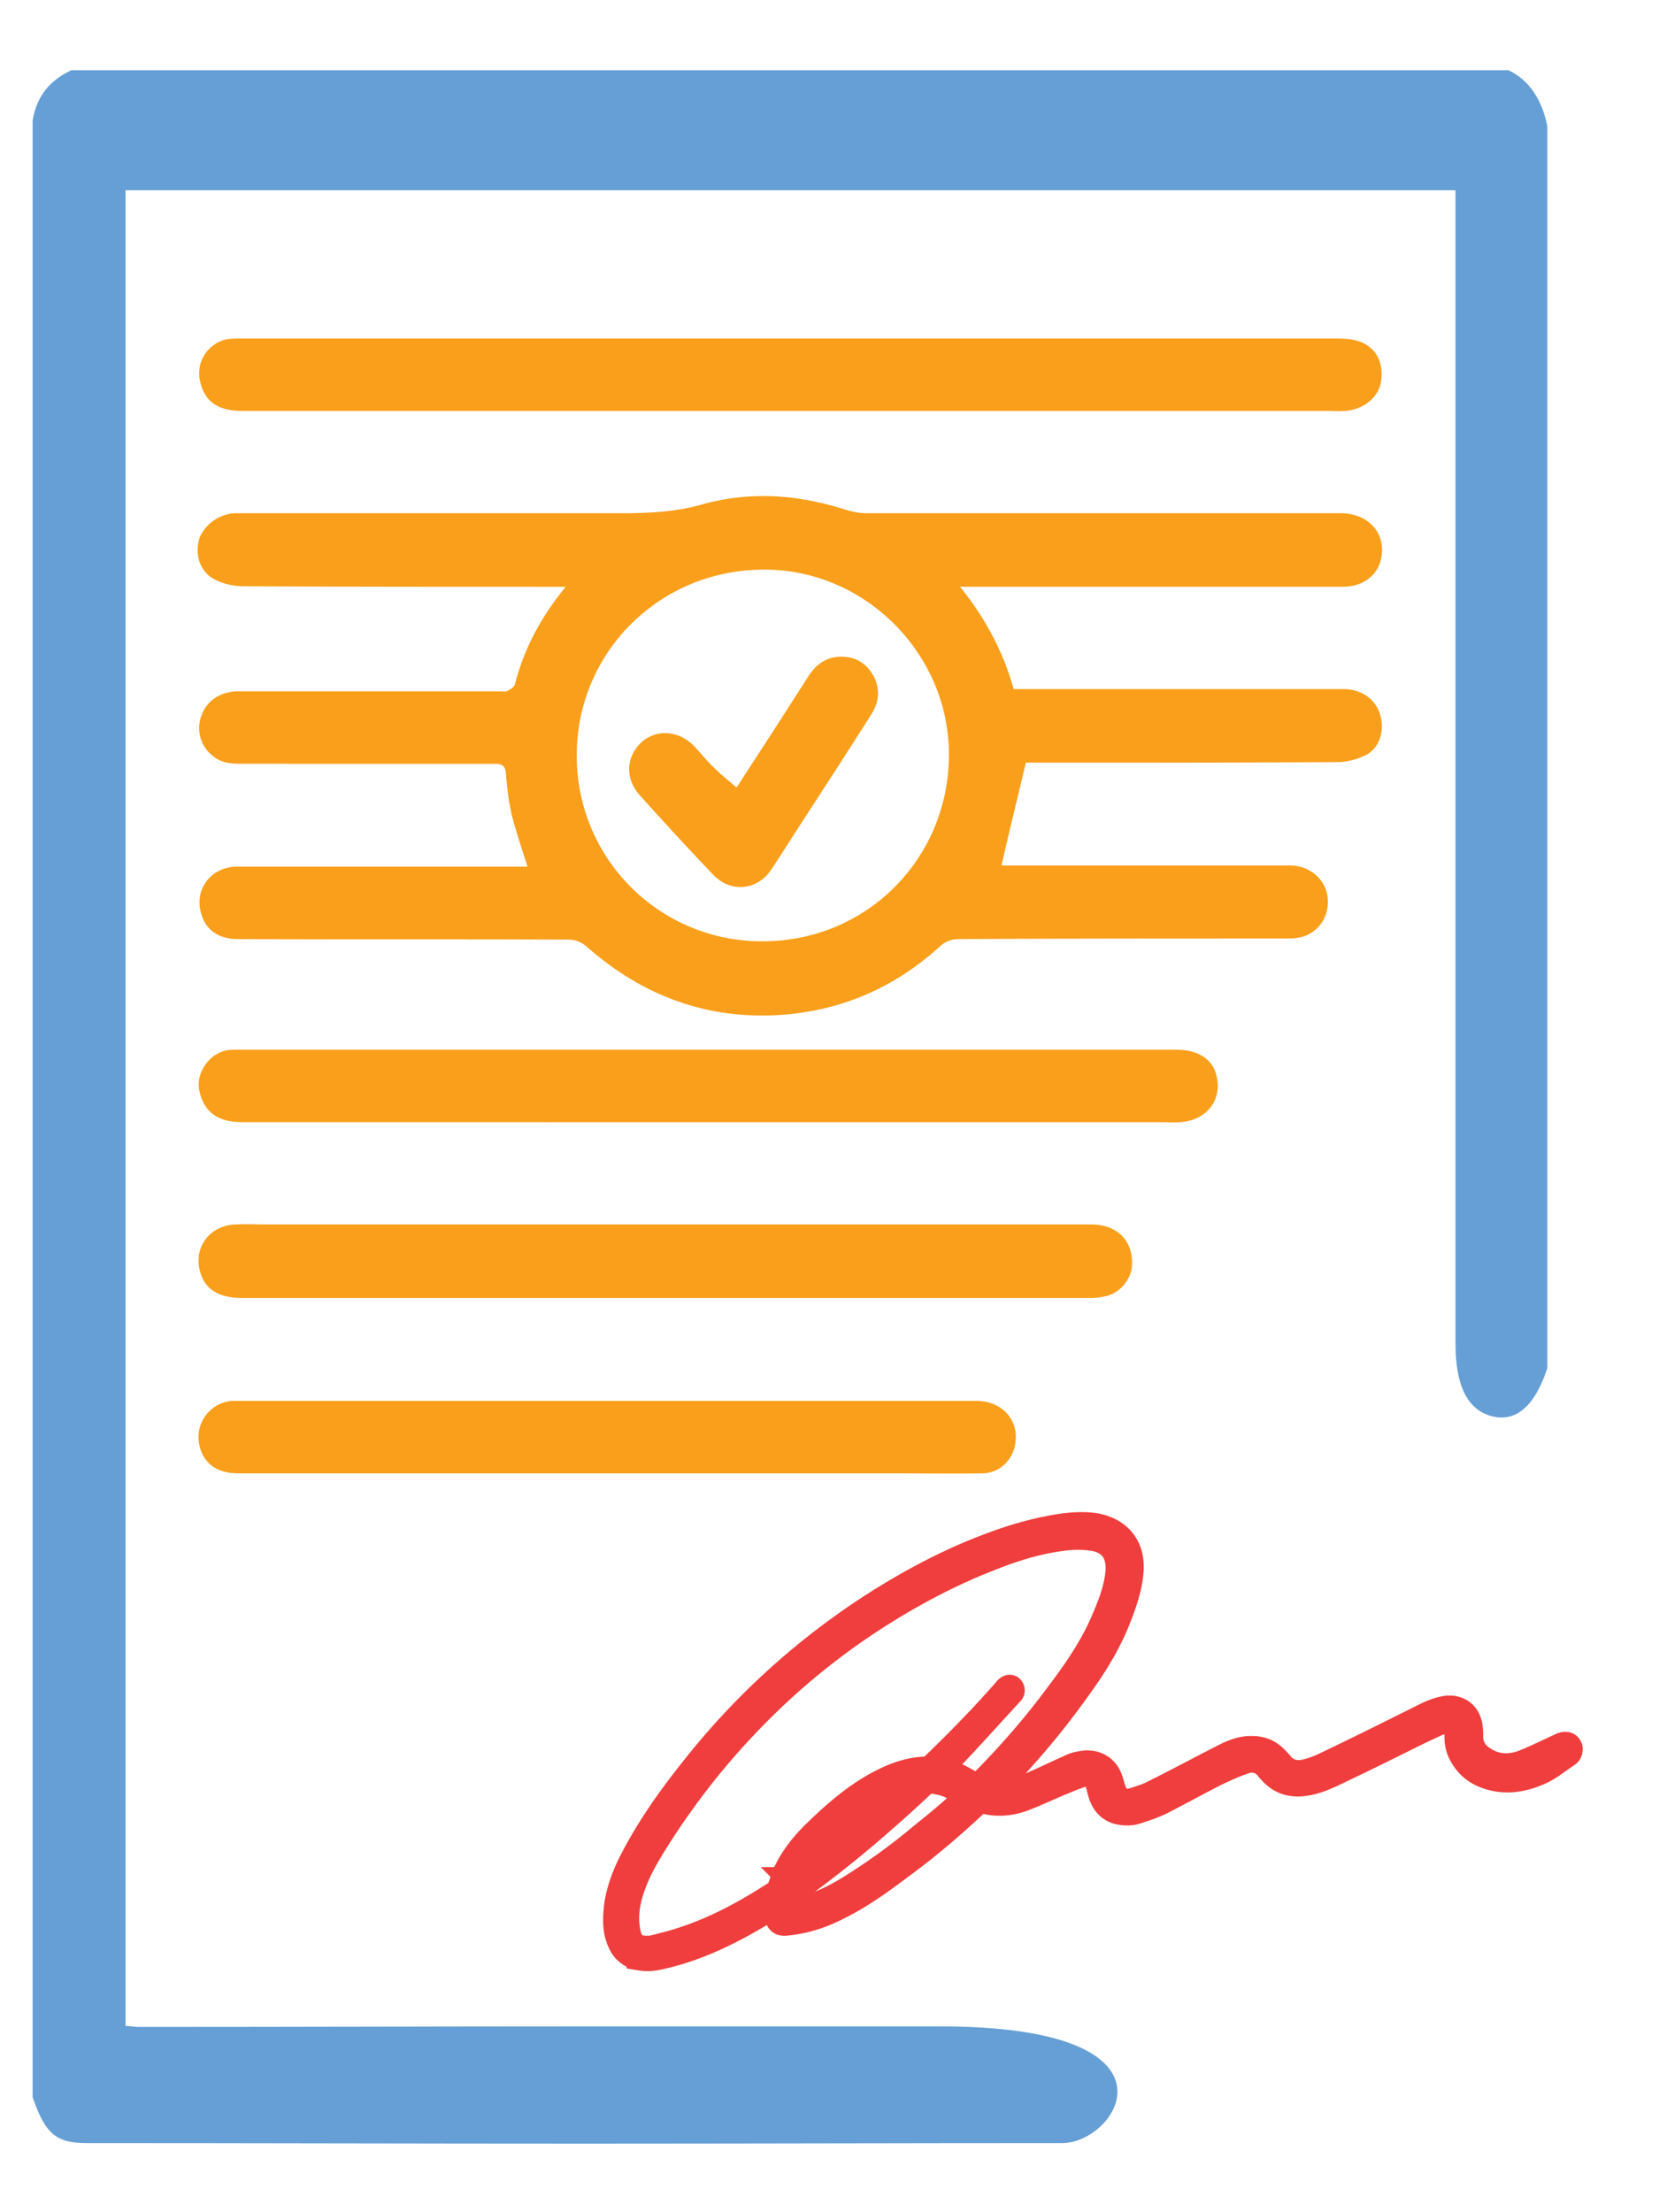 <svg xmlns="http://www.w3.org/2000/svg" viewBox="0 0 30 40" xml:space="preserve"><switch><g><g fill="#F99F1B"><path d="M10.23 10.61h-.27c-1.86 0-3.71 0-5.57-.01-.18 0-.38-.05-.54-.14-.25-.15-.33-.46-.24-.74a.74.74 0 0 1 .63-.44H11.22c.5 0 .99-.02 1.48-.16.86-.24 1.72-.18 2.57.09.13.04.26.07.4.07h8.57c.52 0 .84.38.73.84-.07.3-.34.49-.69.49h-6.92c.46.57.78 1.17.97 1.85h5.96c.32 0 .57.17.66.44.09.27.02.58-.21.73-.16.09-.37.15-.55.15-1.82.01-3.63.01-5.45.01h-.19c-.15.64-.3 1.24-.44 1.86h5.23c.32 0 .61.23.66.53.06.33-.11.64-.42.75-.09.03-.2.04-.3.04-1.99 0-3.97 0-5.96.01-.11 0-.24.05-.32.13-.76.69-1.63 1.1-2.65 1.22-1.44.16-2.69-.28-3.76-1.23a.49.49 0 0 0-.28-.11c-2-.01-4 0-6-.01-.37 0-.6-.17-.68-.49-.11-.43.2-.82.66-.82h5.25c-.1-.31-.2-.61-.28-.91-.06-.25-.09-.51-.11-.76-.01-.15-.06-.19-.21-.19H4.41c-.2 0-.39 0-.56-.14a.64.64 0 0 1-.2-.75c.1-.26.35-.42.66-.42h4.71c.05 0 .1.01.14 0 .06-.03.13-.07.15-.12.17-.66.47-1.22.92-1.77zm.2 3.04a3.343 3.343 0 0 0 3.36 3.37c1.89 0 3.36-1.5 3.37-3.36.01-1.83-1.51-3.36-3.33-3.36-1.89-.01-3.4 1.49-3.4 3.35zM14.31 6.12h9.78c.16 0 .33 0 .48.05.32.11.46.39.4.75-.05.27-.32.49-.65.51-.11.01-.22 0-.33 0H4.38c-.45 0-.7-.18-.77-.58-.06-.39.23-.68.52-.72.09-.01.19-.01.29-.01h9.89zM12.8 18.98h8.47c.38 0 .64.16.72.44.13.45-.16.84-.65.87-.11.01-.22 0-.33 0H4.38c-.46 0-.71-.2-.78-.6-.05-.31.2-.65.51-.7.07-.01.15-.01.22-.01h8.47zM12.04 22.14h7.69c.47 0 .76.29.74.73-.01.27-.23.52-.49.57-.09.02-.19.03-.28.03H4.39c-.44 0-.7-.16-.78-.51-.1-.43.2-.81.66-.82.18-.01.35 0 .53 0h7.24zM10.98 26.64H4.31c-.38 0-.62-.17-.7-.49-.1-.4.18-.79.59-.82h13.45c.49 0 .8.37.7.82-.06.28-.3.49-.59.49-.54.01-1.07 0-1.61 0h-5.17z"></path><path d="M13.32 14.24c.43-.66.87-1.34 1.31-2.03.12-.18.27-.3.49-.33.27-.03.5.06.65.3.15.24.14.49-.01.73-.39.62-.79 1.23-1.19 1.85-.21.32-.41.64-.62.96-.25.38-.73.43-1.05.1-.45-.47-.89-.95-1.33-1.44-.27-.3-.25-.69.02-.95.27-.25.67-.23.95.05.13.13.24.28.37.4.13.13.27.24.41.36z"></path></g><path fill="#EF3D3C" stroke="#EF3E3D" stroke-width=".5" stroke-miterlimit="10" d="M14.06 34.39c-.16.1-.31.2-.47.29-.52.3-1.06.55-1.65.68-.12.03-.24.04-.36.02a.44.44 0 0 1-.35-.28c-.09-.2-.08-.41-.06-.61.04-.32.16-.62.31-.9.3-.57.67-1.09 1.07-1.59a13.326 13.326 0 0 1 3.35-3.02c.67-.42 1.36-.78 2.11-1.05.41-.15.82-.26 1.25-.32.18-.02.36-.03.55 0 .42.08.65.37.62.79-.02.28-.11.55-.21.81-.17.45-.42.86-.7 1.25-.48.68-1.02 1.32-1.61 1.91-.01.01-.01.02-.03.03.14.04.27.03.4.01.25-.05.47-.16.69-.26.15-.07.3-.14.46-.21.06-.02.13-.03.2-.04.21-.01.37.1.43.3.02.05.03.11.05.16.06.19.18.27.37.22.14-.04.29-.09.42-.16.42-.21.83-.43 1.24-.64.16-.08.33-.15.51-.14.15 0 .28.05.39.16.04.04.08.08.11.12.12.14.28.18.46.14.12-.03.24-.07.36-.13.61-.29 1.21-.59 1.81-.89.12-.06.25-.11.38-.13.22-.02.37.1.4.31.01.06.01.12.01.18 0 .17.08.31.21.4.25.18.52.19.8.08.22-.09.44-.2.66-.3.07-.03.12-.02.13.04 0 .03-.01.07-.03.08-.18.12-.34.26-.54.34-.31.13-.63.17-.95.04a.764.764 0 0 1-.39-.34.63.63 0 0 1-.09-.33c0-.06 0-.13-.01-.19-.02-.1-.07-.14-.17-.13-.06.01-.12.02-.18.04-.18.08-.37.17-.55.26-.44.22-.89.44-1.33.65-.19.09-.38.17-.59.19-.22.02-.4-.05-.54-.21a.435.435 0 0 1-.06-.07.39.39 0 0 0-.45-.12c-.18.06-.35.14-.52.22-.33.17-.66.35-.99.52-.15.07-.3.12-.46.17-.07.02-.15.02-.23.01-.18-.02-.3-.13-.36-.31-.02-.06-.03-.12-.05-.18-.05-.17-.16-.24-.33-.19-.13.04-.26.1-.39.15-.23.1-.45.2-.68.29-.24.08-.48.1-.73.02-.02-.01-.05.01-.07.02-.44.42-.91.82-1.4 1.18-.36.27-.73.54-1.14.74-.29.15-.6.25-.93.28-.08.01-.12-.02-.13-.1-.01-.06-.01-.16-.02-.26zM16.92 32c.14.05.26.08.38.13.11.05.21.11.31.18.04.03.07.02.11-.01.53-.53 1.02-1.09 1.46-1.69.31-.41.6-.84.8-1.31.12-.28.23-.56.26-.87.03-.36-.14-.59-.49-.64-.14-.02-.29-.02-.43-.01-.51.05-.99.2-1.46.39-.69.27-1.35.62-1.98 1.02-.88.56-1.68 1.22-2.4 1.98-.6.63-1.13 1.31-1.6 2.05-.19.3-.37.6-.48.94-.09.27-.12.54-.06.81.04.2.17.29.37.28.04 0 .08 0 .11-.01.2-.05.4-.1.6-.17.59-.2 1.13-.5 1.65-.84.02-.01.03-.03.04-.05.05-.12.08-.24.14-.36.13-.26.32-.49.53-.69.34-.33.7-.64 1.11-.86.28-.15.57-.26.9-.26.02 0 .04-.01.06-.03.47-.45.92-.91 1.35-1.4.01-.01.02-.03.04-.04.01-.01.03-.01.03 0 .01.01.01.02.01.03 0 .01-.01.02-.02.03-.35.38-.7.77-1.06 1.15-.1.08-.19.16-.28.25zm.62.48c-.1-.06-.17-.11-.25-.16-.15-.09-.31-.13-.48-.14a.15.15 0 0 0-.11.04c-.22.21-.45.42-.68.62-.54.48-1.1.93-1.69 1.35-.01.01-.03.02-.04.04-.03.12-.04.23-.03.35h.03c.07-.01.14-.02.2-.04.36-.08.68-.25.99-.45.44-.28.86-.59 1.26-.93.27-.21.53-.44.8-.68zm-3.18 1.53.01.01c.78-.55 1.51-1.16 2.21-1.81-.17.02-.34.08-.49.16-.39.19-.73.46-1.05.75-.22.21-.43.43-.58.69-.03.07-.06.14-.1.2z"></path><path fill="#659FD5" d="M.59 37.92c.23.67.43.83.98.83 3 0 6 .01 9 .01 2.88 0 5.76-.01 8.64-.01 1 0 2.36-2.11-2.21-2.11h-6.37c-2.7 0-5.4.01-8.1.01-.08 0-.15-.01-.26-.02V3.44h24.05v20.85c0 .74.2 1.18.63 1.31.45.13.8-.16 1.03-.86V2.28c-.1-.49-.33-.83-.7-1.01H1.29c-.34.16-.62.42-.7.91v35.74z"></path></g></switch></svg>